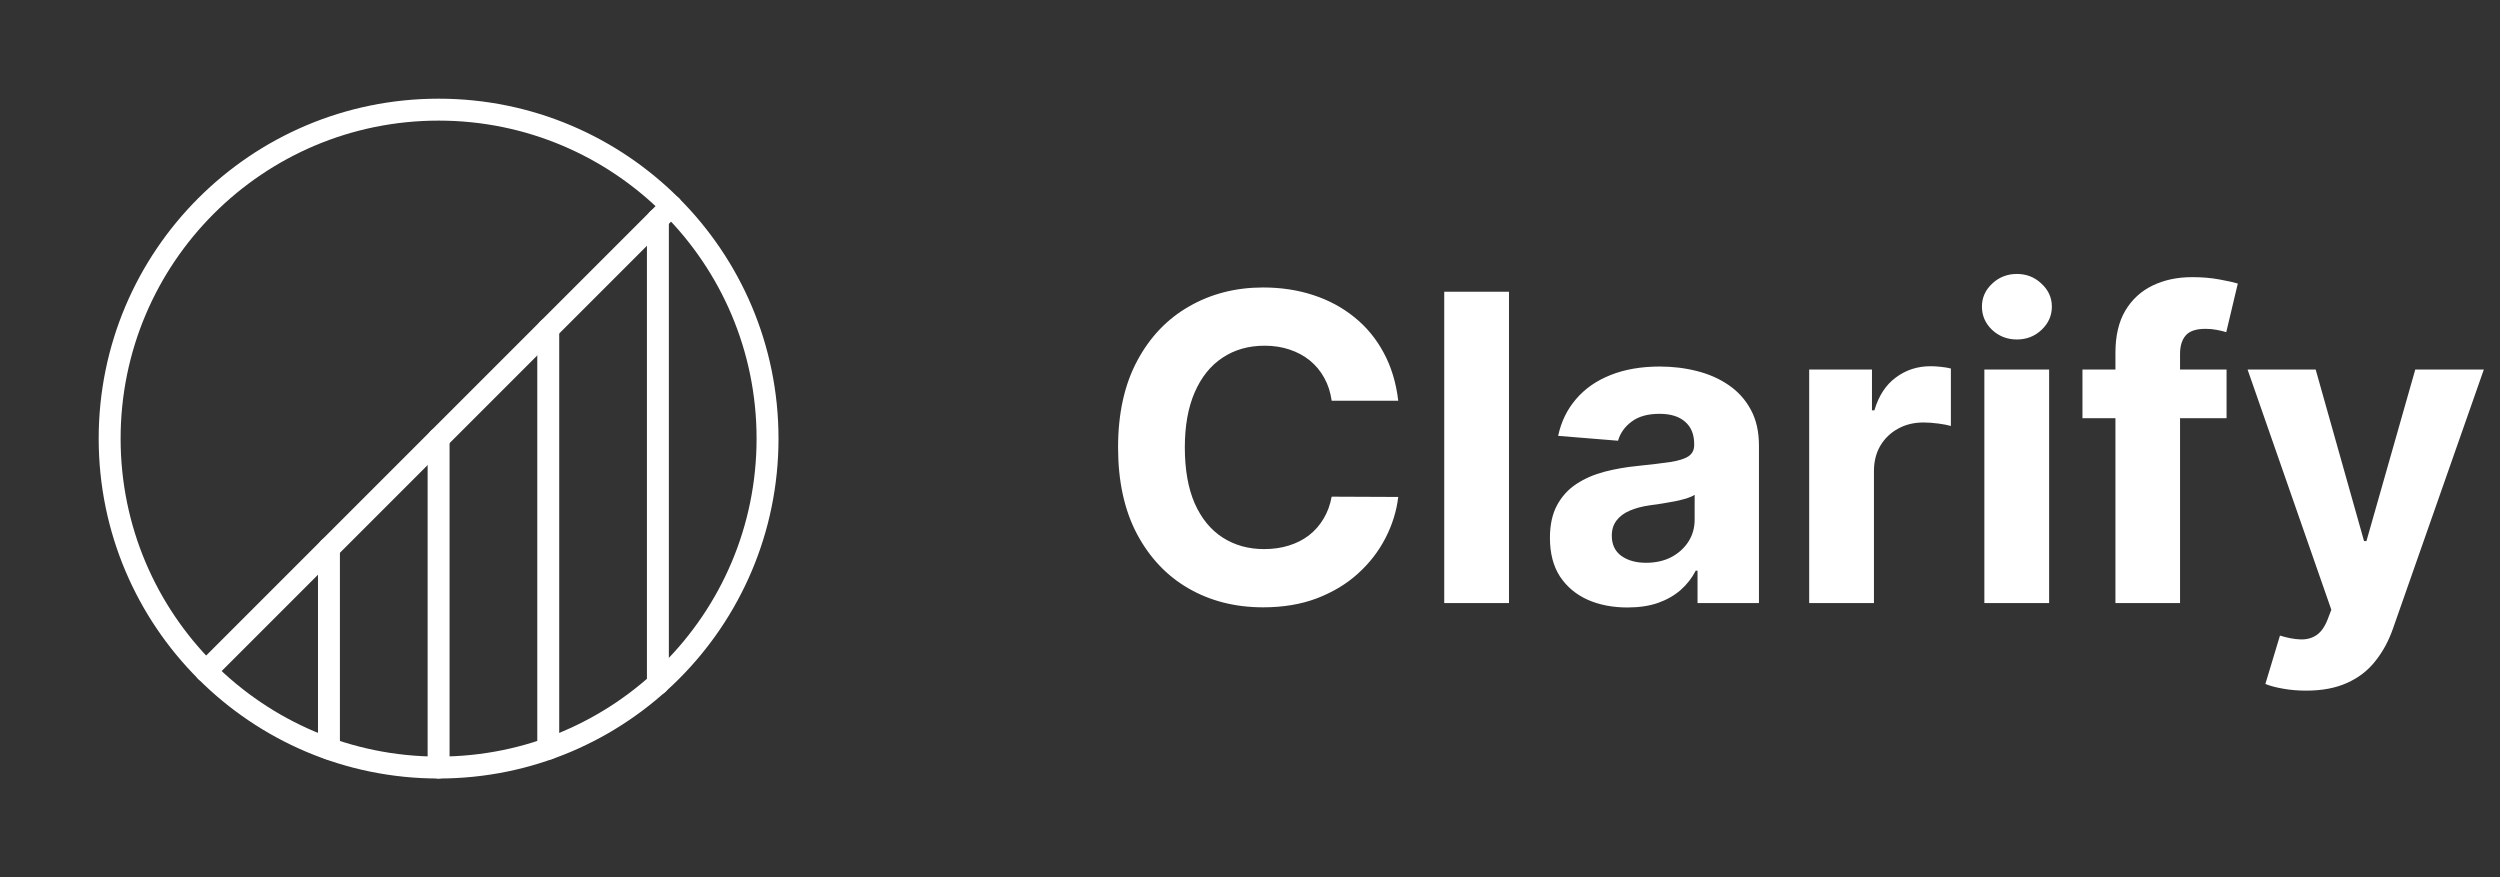 <svg width="114" height="40" viewBox="0 0 114 40" fill="none" xmlns="http://www.w3.org/2000/svg">
<rect x="0" y="0" width="114" height="40" fill="#333333" stroke="none"/>
<g clip-path="url(#clip0_5015_7015)">
<path d="M20 35C28.284 35 35 28.284 35 20C35 11.716 28.284 5 20 5C11.716 5 5 11.716 5 20C5 28.284 11.716 35 20 35Z" stroke="white" stroke-linecap="round" stroke-linejoin="round"/>
<path d="M30.609 9.391L9.391 30.609" stroke="white" stroke-linecap="round" stroke-linejoin="round"/>
<path d="M20 20V35" stroke="white" stroke-linecap="round" stroke-linejoin="round"/>
<path d="M30 10V31.188" stroke="white" stroke-linecap="round" stroke-linejoin="round"/>
<path d="M25 15V34.141" stroke="white" stroke-linecap="round" stroke-linejoin="round"/>
<path d="M15 25V34.141" stroke="white" stroke-linecap="round" stroke-linejoin="round"/>
</g>
<path d="M63.76 18.273H60.724C60.669 17.881 60.555 17.532 60.384 17.227C60.213 16.917 59.994 16.654 59.726 16.436C59.458 16.219 59.148 16.053 58.797 15.937C58.45 15.822 58.074 15.764 57.667 15.764C56.932 15.764 56.292 15.947 55.747 16.312C55.201 16.672 54.779 17.199 54.478 17.892C54.178 18.581 54.028 19.417 54.028 20.402C54.028 21.414 54.178 22.264 54.478 22.953C54.783 23.641 55.208 24.161 55.754 24.512C56.299 24.863 56.93 25.039 57.646 25.039C58.048 25.039 58.42 24.986 58.762 24.88C59.109 24.773 59.416 24.619 59.684 24.415C59.952 24.207 60.174 23.955 60.35 23.66C60.53 23.364 60.655 23.026 60.724 22.648L63.76 22.661C63.682 23.313 63.485 23.942 63.171 24.547C62.861 25.148 62.443 25.686 61.916 26.162C61.394 26.634 60.77 27.008 60.045 27.285C59.324 27.558 58.508 27.694 57.597 27.694C56.331 27.694 55.199 27.408 54.201 26.834C53.207 26.262 52.422 25.432 51.844 24.346C51.271 23.26 50.984 21.945 50.984 20.402C50.984 18.853 51.276 17.536 51.858 16.45C52.44 15.364 53.23 14.537 54.229 13.969C55.227 13.396 56.35 13.109 57.597 13.109C58.42 13.109 59.183 13.225 59.885 13.456C60.592 13.687 61.218 14.024 61.764 14.468C62.309 14.907 62.753 15.445 63.095 16.083C63.441 16.721 63.663 17.451 63.76 18.273ZM68.81 13.303V27.5H65.857V13.303H68.81ZM74.212 27.701C73.533 27.701 72.927 27.583 72.396 27.348C71.864 27.107 71.444 26.754 71.134 26.287C70.829 25.816 70.677 25.229 70.677 24.526C70.677 23.935 70.785 23.438 71.002 23.036C71.22 22.634 71.515 22.31 71.89 22.065C72.264 21.82 72.689 21.636 73.165 21.511C73.646 21.386 74.15 21.298 74.676 21.247C75.296 21.183 75.795 21.122 76.174 21.067C76.553 21.007 76.828 20.919 76.999 20.804C77.17 20.688 77.255 20.517 77.255 20.291V20.249C77.255 19.81 77.117 19.47 76.839 19.23C76.567 18.99 76.178 18.87 75.675 18.87C75.143 18.87 74.72 18.987 74.406 19.223C74.092 19.454 73.884 19.745 73.782 20.097L71.051 19.875C71.19 19.228 71.462 18.669 71.869 18.197C72.276 17.721 72.8 17.356 73.442 17.102C74.09 16.843 74.838 16.714 75.689 16.714C76.28 16.714 76.846 16.783 77.387 16.922C77.932 17.06 78.415 17.275 78.836 17.566C79.261 17.858 79.596 18.232 79.841 18.689C80.086 19.142 80.208 19.685 80.208 20.318V27.5H77.408V26.023H77.325C77.153 26.356 76.925 26.65 76.638 26.904C76.352 27.153 76.007 27.35 75.605 27.493C75.203 27.632 74.739 27.701 74.212 27.701ZM75.058 25.663C75.492 25.663 75.876 25.578 76.208 25.407C76.541 25.231 76.802 24.995 76.992 24.699C77.181 24.404 77.276 24.069 77.276 23.694V22.564C77.183 22.624 77.056 22.68 76.895 22.731C76.738 22.777 76.56 22.821 76.361 22.862C76.162 22.899 75.963 22.934 75.765 22.966C75.566 22.994 75.386 23.02 75.224 23.043C74.877 23.093 74.575 23.174 74.316 23.285C74.057 23.396 73.856 23.546 73.713 23.736C73.57 23.921 73.498 24.152 73.498 24.429C73.498 24.831 73.644 25.139 73.935 25.351C74.231 25.559 74.605 25.663 75.058 25.663ZM82.499 27.5V16.852H85.362V18.71H85.473C85.667 18.049 85.993 17.55 86.451 17.213C86.908 16.871 87.435 16.7 88.031 16.7C88.179 16.7 88.338 16.709 88.509 16.728C88.68 16.746 88.831 16.771 88.96 16.804V19.424C88.821 19.383 88.629 19.346 88.385 19.313C88.14 19.281 87.915 19.265 87.712 19.265C87.278 19.265 86.89 19.359 86.548 19.549C86.21 19.734 85.942 19.993 85.743 20.325C85.549 20.658 85.452 21.042 85.452 21.476V27.5H82.499ZM90.487 27.5V16.852H93.44V27.5H90.487ZM91.97 15.48C91.531 15.48 91.154 15.334 90.84 15.043C90.531 14.747 90.376 14.394 90.376 13.982C90.376 13.576 90.531 13.227 90.84 12.936C91.154 12.64 91.531 12.492 91.97 12.492C92.409 12.492 92.784 12.64 93.093 12.936C93.407 13.227 93.565 13.576 93.565 13.982C93.565 14.394 93.407 14.747 93.093 15.043C92.784 15.334 92.409 15.48 91.97 15.48ZM101.531 16.852V19.071H94.96V16.852H101.531ZM96.464 27.5V16.083C96.464 15.311 96.614 14.671 96.915 14.163C97.219 13.654 97.635 13.273 98.162 13.019C98.689 12.765 99.288 12.638 99.958 12.638C100.411 12.638 100.824 12.672 101.199 12.742C101.577 12.811 101.859 12.873 102.044 12.929L101.517 15.147C101.402 15.11 101.259 15.075 101.088 15.043C100.921 15.011 100.75 14.995 100.575 14.995C100.14 14.995 99.838 15.096 99.666 15.3C99.496 15.498 99.41 15.778 99.41 16.138V27.5H96.464ZM105.158 31.493C104.784 31.493 104.433 31.463 104.105 31.403C103.781 31.347 103.513 31.276 103.301 31.188L103.966 28.983C104.313 29.09 104.625 29.148 104.902 29.157C105.184 29.166 105.426 29.101 105.63 28.963C105.838 28.824 106.006 28.588 106.136 28.256L106.309 27.805L102.49 16.852H105.595L107.8 24.672H107.91L110.136 16.852H113.262L109.124 28.651C108.925 29.224 108.655 29.723 108.313 30.148C107.975 30.578 107.548 30.908 107.03 31.139C106.513 31.375 105.889 31.493 105.158 31.493Z" fill="white"/>
<defs>
<clipPath id="clip0_5015_7015">
<rect width="40" height="40" fill="white"/>
</clipPath>
</defs>
</svg>
